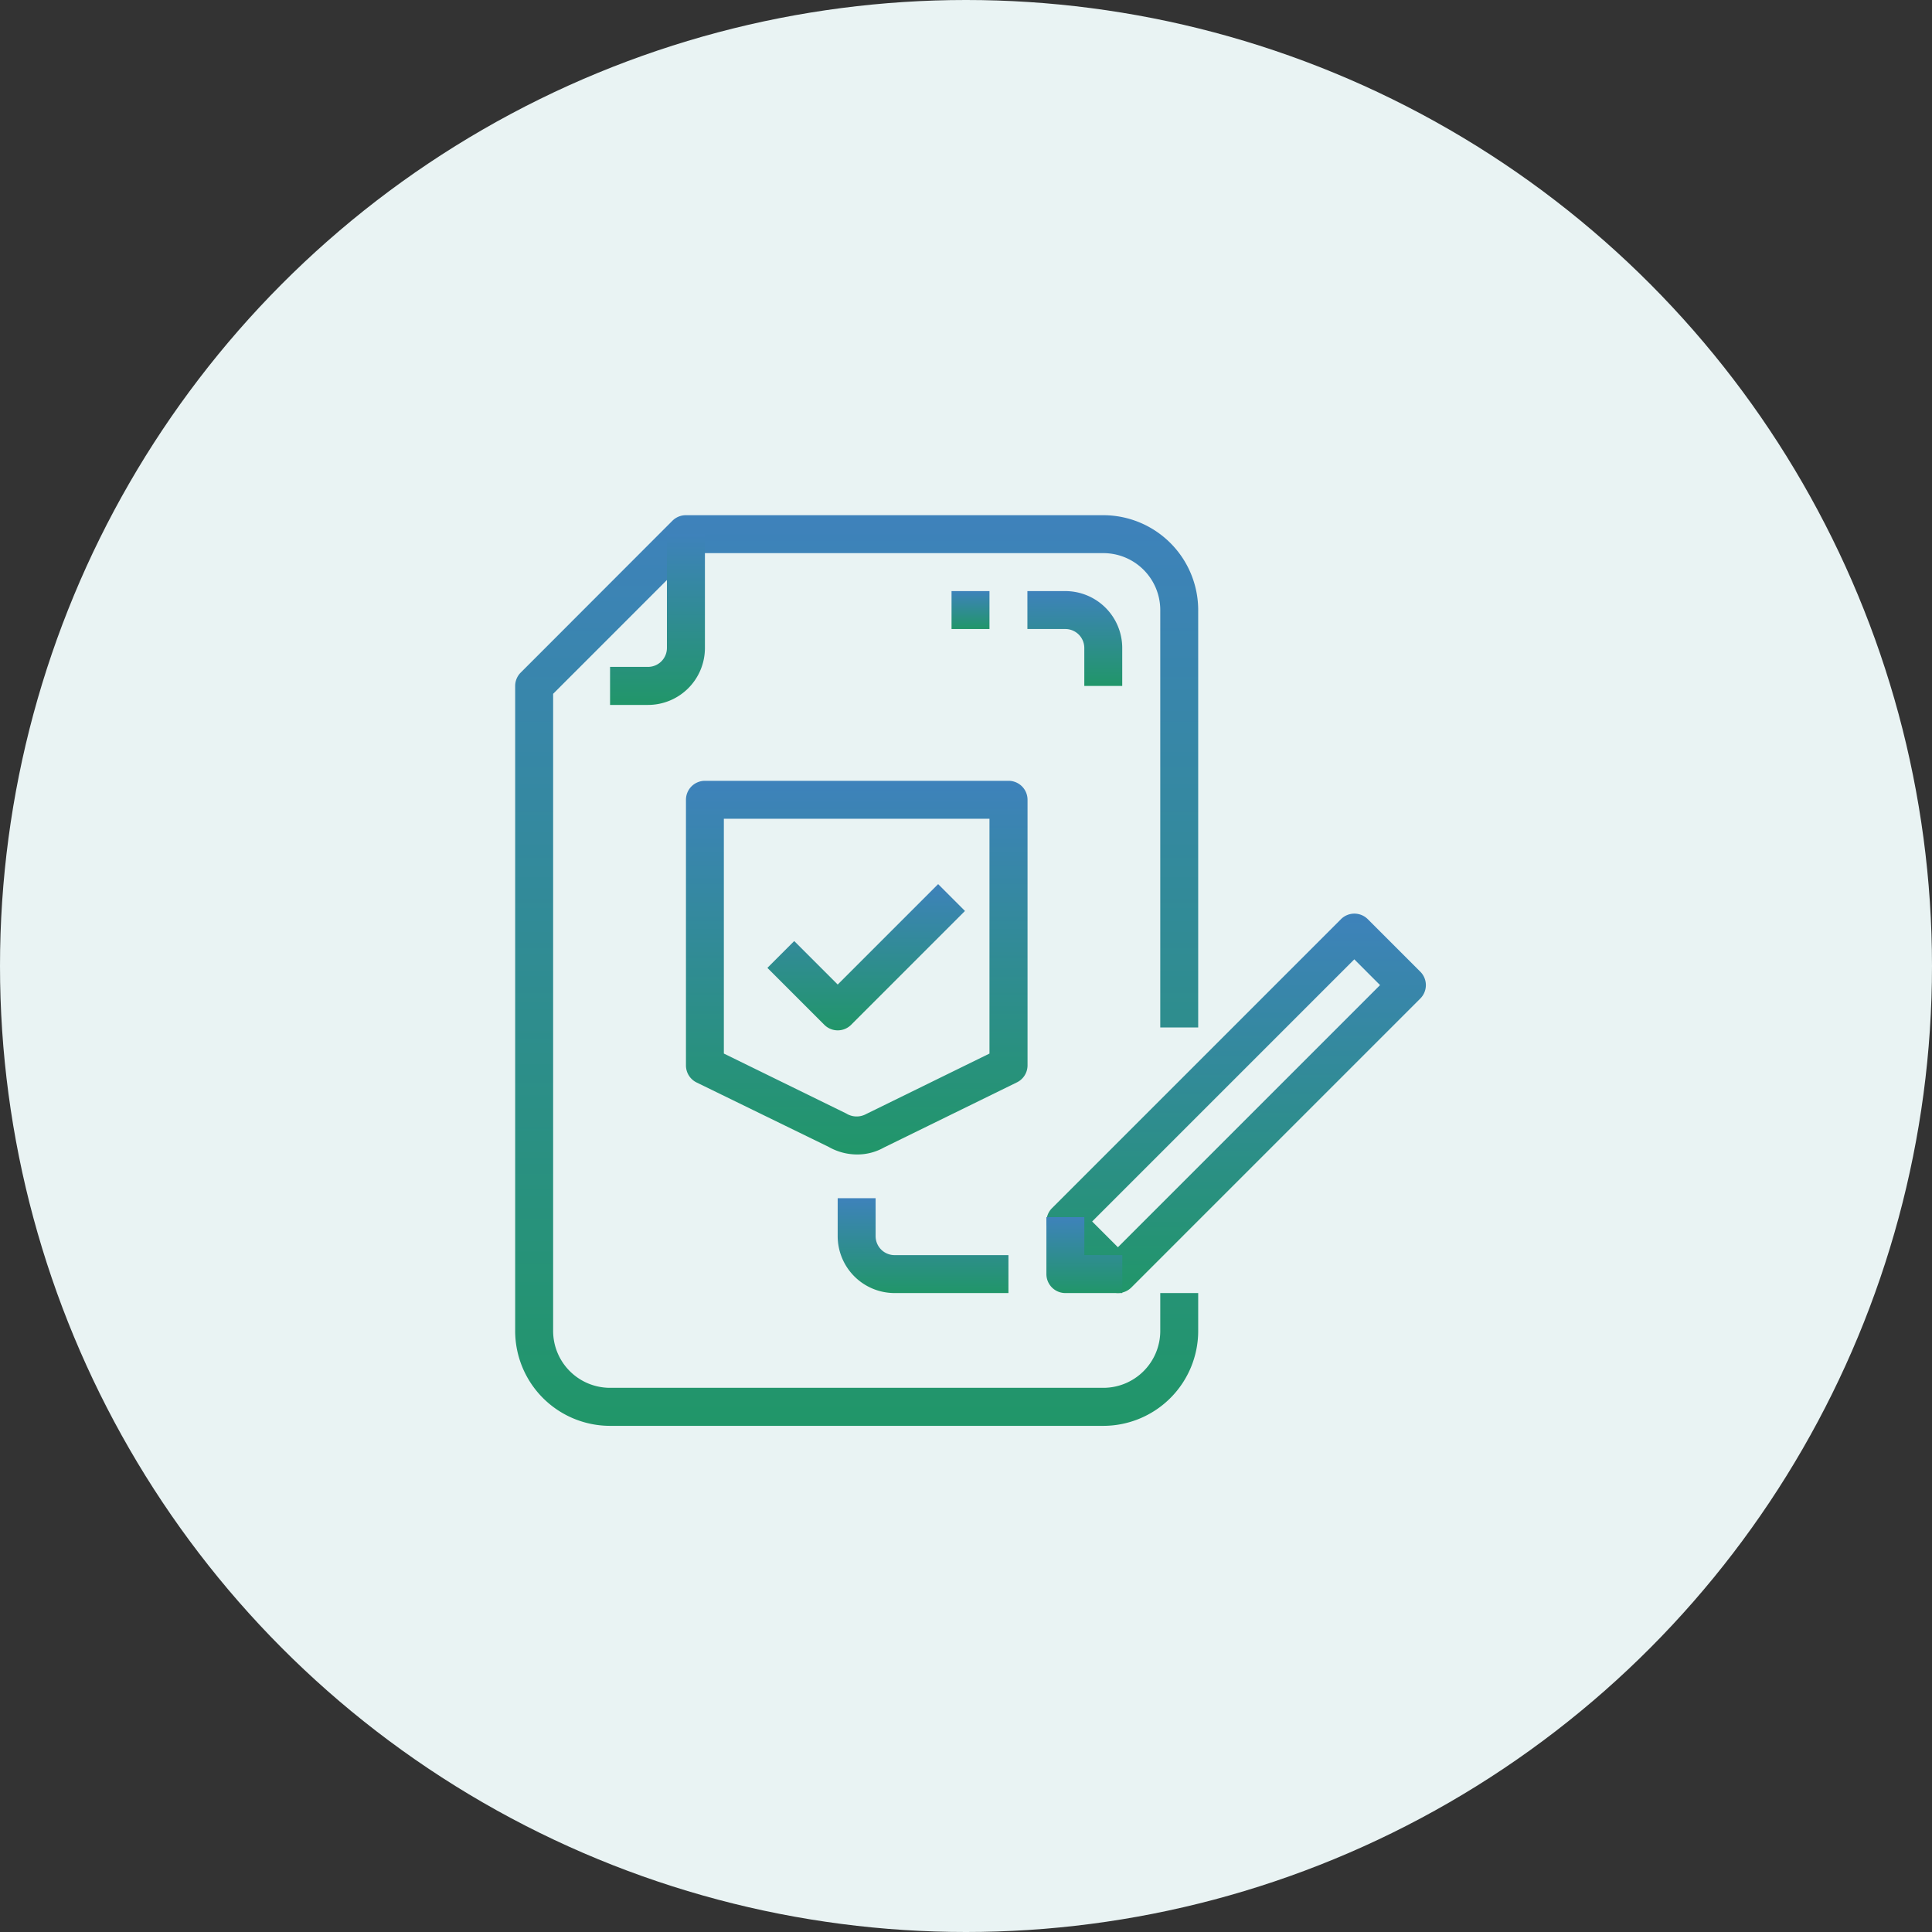 <svg xmlns="http://www.w3.org/2000/svg" xmlns:xlink="http://www.w3.org/1999/xlink" width="60" height="60" viewBox="0 0 60 60"><rect x="0" y="0" width="60" height="60" fill="#333333" stroke="none"/><defs><linearGradient id="a" x1="0.5" x2="0.5" y2="1" gradientUnits="objectBoundingBox"><stop offset="0" stop-color="#3e82bb"/><stop offset="1" stop-color="#219669"/></linearGradient></defs><g transform="translate(-375 -10117)"><circle cx="30" cy="30" r="30" transform="translate(375 10117)" fill="#e9f3f3"/><g transform="translate(390.999 10133)"><g transform="translate(0.001)"><path d="M21.212,15.908V2.946A2.949,2.949,0,0,0,18.266,0H5.3a.589.589,0,0,0-.417.173L.174,4.886A.589.589,0,0,0,0,5.3V25.335a2.949,2.949,0,0,0,2.946,2.946H18.266a2.949,2.949,0,0,0,2.946-2.946V24.157H20.034v1.178A1.768,1.768,0,0,1,18.266,27.1H2.947a1.768,1.768,0,0,1-1.768-1.768V5.547L5.548,1.178H18.266a1.768,1.768,0,0,1,1.768,1.768V15.908Z" transform="translate(-0.001)" fill="url(#a)"/></g><g transform="translate(2.947 0.589)"><path d="M55.1,10.667V14.2a.589.589,0,0,1-.589.589H53.334V15.97h1.178A1.768,1.768,0,0,0,56.28,14.2V10.667Z" transform="translate(-53.334 -10.667)" fill="url(#a)"/></g><g transform="translate(16.499 12.373)"><path d="M310.281,225.806l-1.631-1.631a.589.589,0,0,0-.833,0l-8.974,8.974a.589.589,0,0,0,0,.833l1.631,1.631a.589.589,0,0,0,.833,0l8.974-8.974A.589.589,0,0,0,310.281,225.806Zm-9.391,8.557-.8-.8,8.141-8.141.8.8Z" transform="translate(-298.67 -224.002)" fill="url(#a)"/></g><g transform="translate(16.498 21.8)"><path d="M299.846,395.845v-1.178h-1.178v1.768a.589.589,0,0,0,.589.589h1.768v-1.178Z" transform="translate(-298.668 -394.667)" fill="url(#a)"/></g><g transform="translate(15.909 2.357)"><path d="M289.179,42.667H288v1.178h1.178a.589.589,0,0,1,.589.589v1.178h1.178V44.435A1.768,1.768,0,0,0,289.179,42.667Z" transform="translate(-288.001 -42.667)" fill="url(#a)"/></g><g transform="translate(5.304 8.249)"><path d="M106.017,149.333H96.59a.589.589,0,0,0-.589.589v8.249a.589.589,0,0,0,.33.53l4.1,2a1.789,1.789,0,0,0,.884.236h0a1.678,1.678,0,0,0,.835-.216l4.129-2.023a.589.589,0,0,0,.33-.53v-8.249A.589.589,0,0,0,106.017,149.333Zm-.589,8.47-3.832,1.879a.613.613,0,0,1-.618-.018l-3.8-1.861v-7.292h8.249V157.8Z" transform="translate(-96.001 -149.333)" fill="url(#a)"/></g><g transform="translate(7.833 11.457)"><path d="M147.095,207.413l-3.119,3.119-1.351-1.351-.833.833,1.768,1.768a.589.589,0,0,0,.833,0l3.535-3.535Z" transform="translate(-141.792 -207.413)" fill="url(#a)"/></g><g transform="translate(10.017 21.211)"><path d="M183.1,385.768a.589.589,0,0,1-.589-.589V384h-1.178v1.178a1.768,1.768,0,0,0,1.768,1.768h3.535v-1.178Z" transform="translate(-181.334 -384)" fill="url(#a)"/></g><g transform="translate(13.552 2.357)"><rect width="1.178" height="1.178" fill="url(#a)"/></g></g></g></svg>